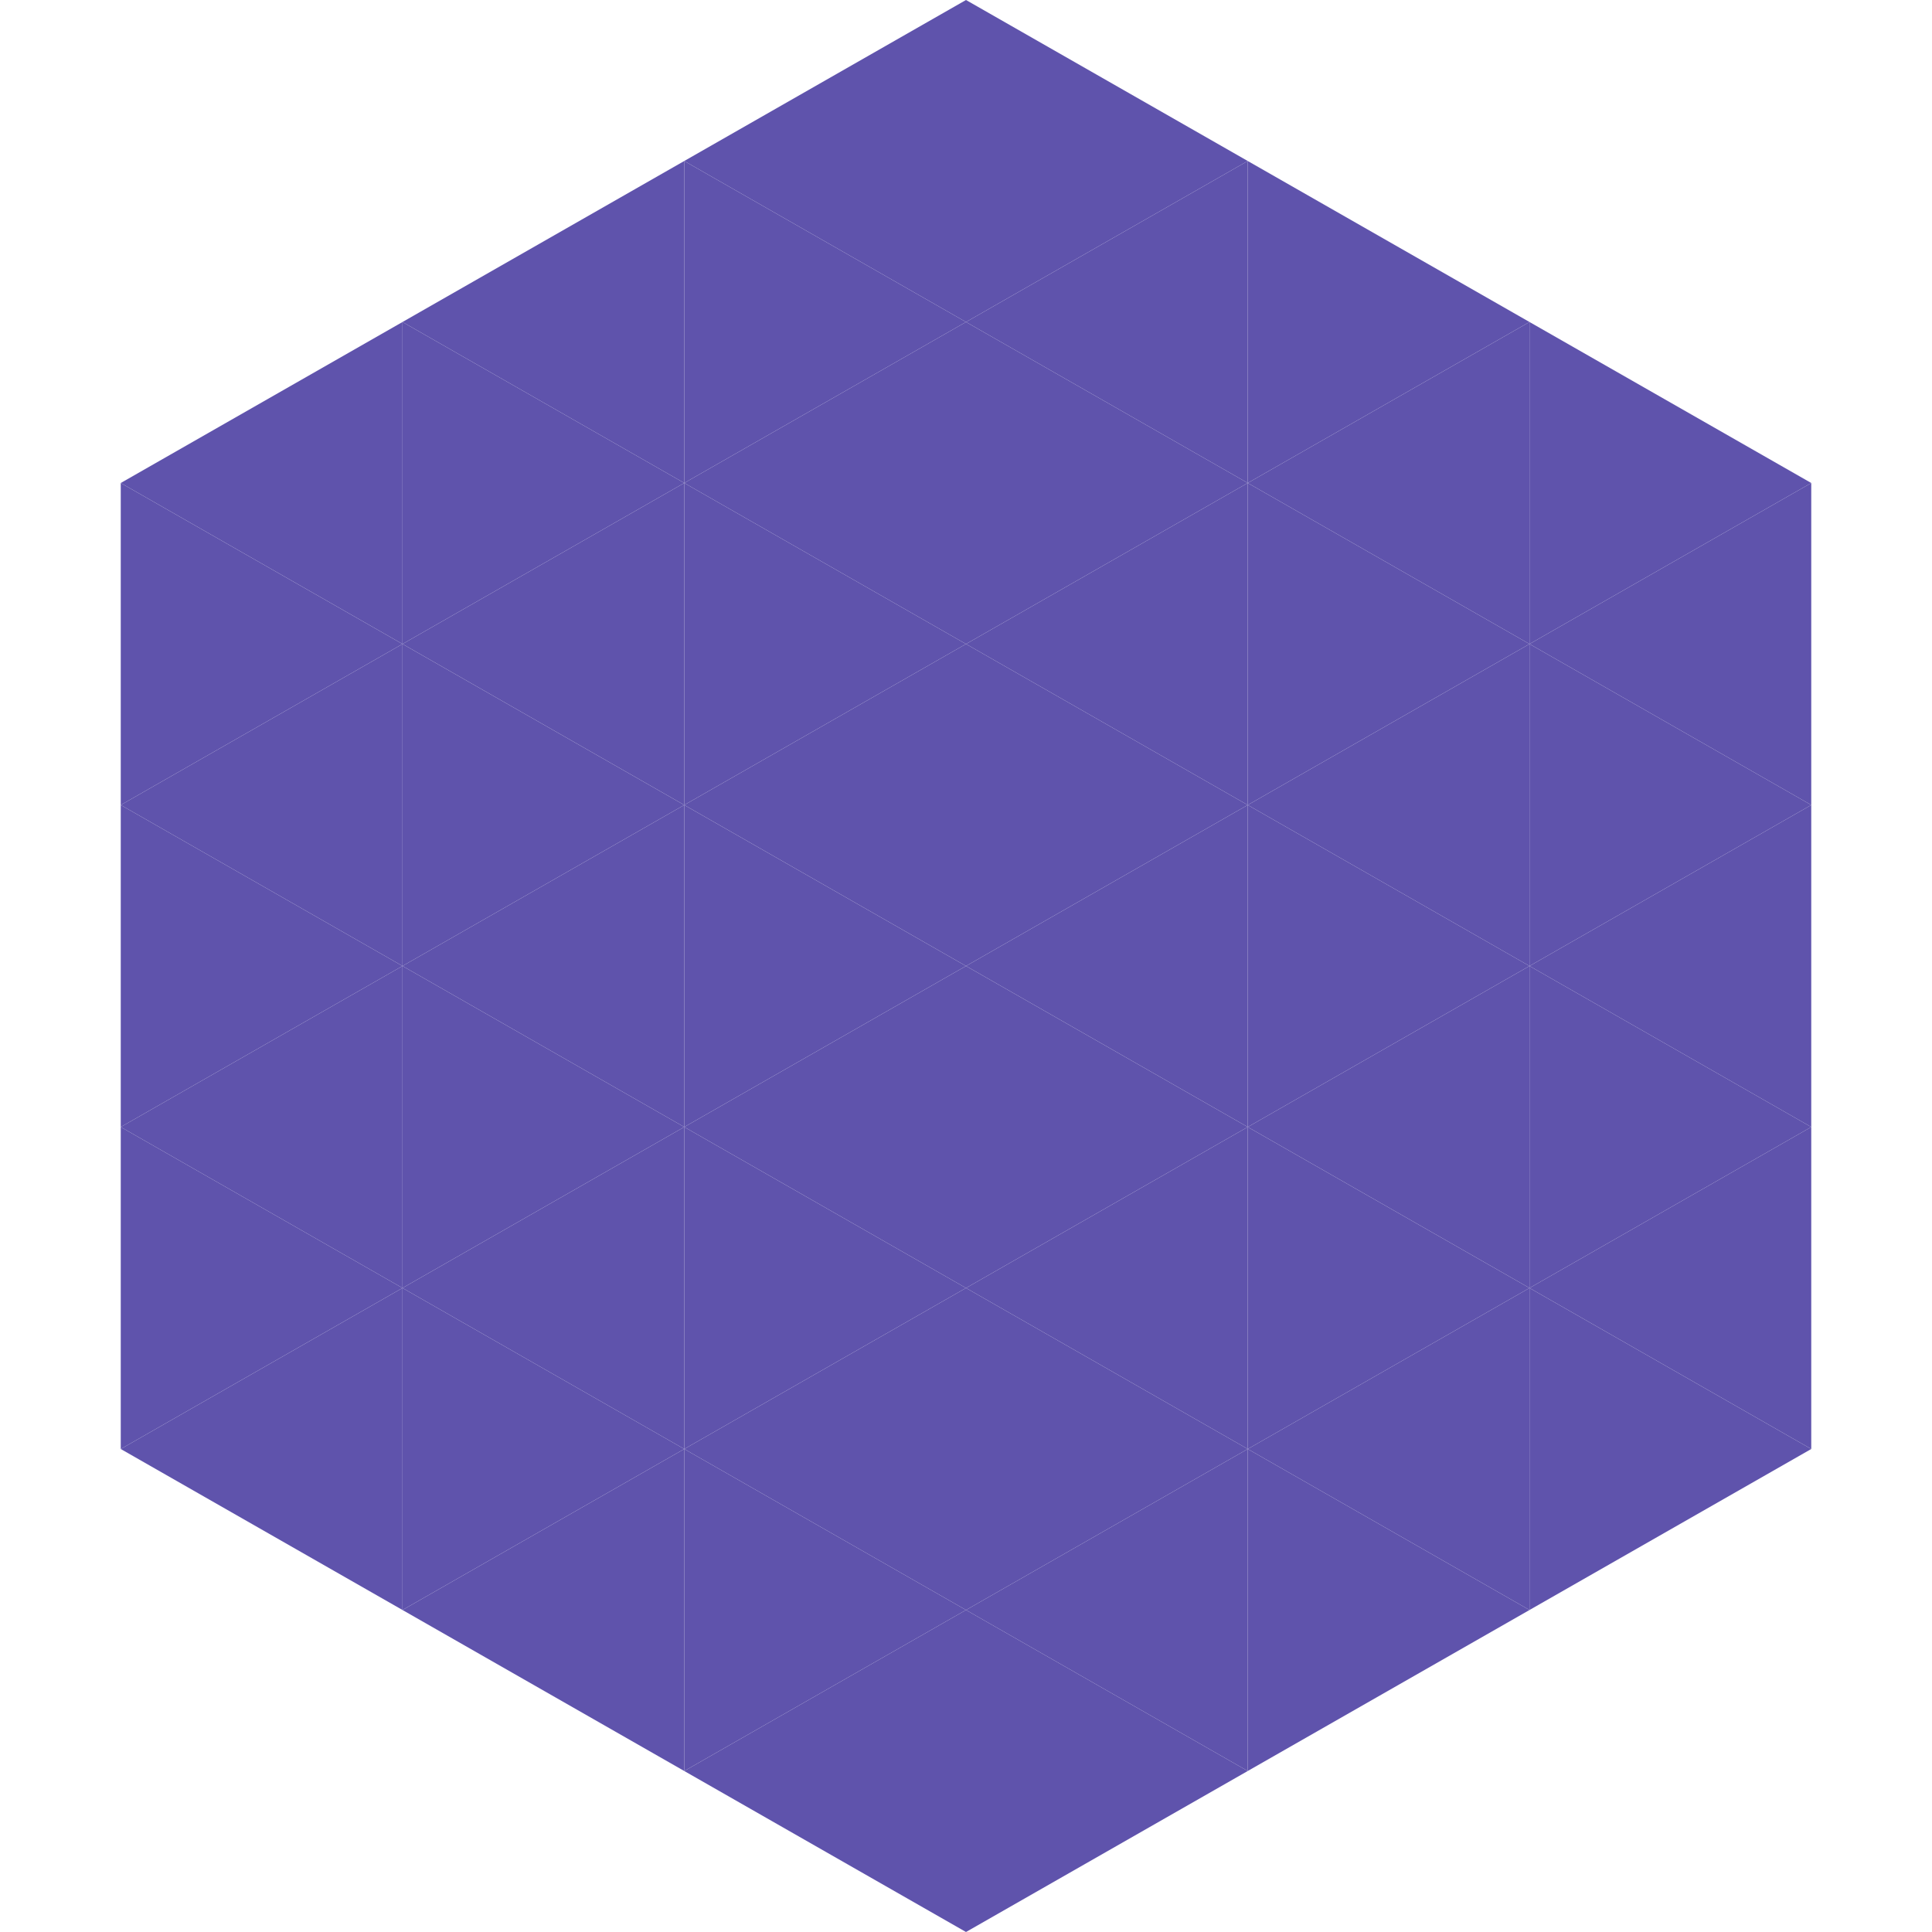 <?xml version="1.0"?>
<!-- Generated by SVGo -->
<svg width="240" height="240"
     xmlns="http://www.w3.org/2000/svg"
     xmlns:xlink="http://www.w3.org/1999/xlink">
<polygon points="50,40 15,60 50,80" style="fill:rgb(95,83,172)" />
<polygon points="190,40 225,60 190,80" style="fill:rgb(95,83,172)" />
<polygon points="15,60 50,80 15,100" style="fill:rgb(95,83,172)" />
<polygon points="225,60 190,80 225,100" style="fill:rgb(95,83,172)" />
<polygon points="50,80 15,100 50,120" style="fill:rgb(95,83,172)" />
<polygon points="190,80 225,100 190,120" style="fill:rgb(95,83,172)" />
<polygon points="15,100 50,120 15,140" style="fill:rgb(95,83,172)" />
<polygon points="225,100 190,120 225,140" style="fill:rgb(95,83,172)" />
<polygon points="50,120 15,140 50,160" style="fill:rgb(95,83,172)" />
<polygon points="190,120 225,140 190,160" style="fill:rgb(95,83,172)" />
<polygon points="15,140 50,160 15,180" style="fill:rgb(95,83,172)" />
<polygon points="225,140 190,160 225,180" style="fill:rgb(95,83,172)" />
<polygon points="50,160 15,180 50,200" style="fill:rgb(95,83,172)" />
<polygon points="190,160 225,180 190,200" style="fill:rgb(95,83,172)" />
<polygon points="15,180 50,200 15,220" style="fill:rgb(255,255,255); fill-opacity:0" />
<polygon points="225,180 190,200 225,220" style="fill:rgb(255,255,255); fill-opacity:0" />
<polygon points="50,0 85,20 50,40" style="fill:rgb(255,255,255); fill-opacity:0" />
<polygon points="190,0 155,20 190,40" style="fill:rgb(255,255,255); fill-opacity:0" />
<polygon points="85,20 50,40 85,60" style="fill:rgb(95,83,172)" />
<polygon points="155,20 190,40 155,60" style="fill:rgb(95,83,172)" />
<polygon points="50,40 85,60 50,80" style="fill:rgb(95,83,172)" />
<polygon points="190,40 155,60 190,80" style="fill:rgb(95,83,172)" />
<polygon points="85,60 50,80 85,100" style="fill:rgb(95,83,172)" />
<polygon points="155,60 190,80 155,100" style="fill:rgb(95,83,172)" />
<polygon points="50,80 85,100 50,120" style="fill:rgb(95,83,172)" />
<polygon points="190,80 155,100 190,120" style="fill:rgb(95,83,172)" />
<polygon points="85,100 50,120 85,140" style="fill:rgb(95,83,172)" />
<polygon points="155,100 190,120 155,140" style="fill:rgb(95,83,172)" />
<polygon points="50,120 85,140 50,160" style="fill:rgb(95,83,172)" />
<polygon points="190,120 155,140 190,160" style="fill:rgb(95,83,172)" />
<polygon points="85,140 50,160 85,180" style="fill:rgb(95,83,172)" />
<polygon points="155,140 190,160 155,180" style="fill:rgb(95,83,172)" />
<polygon points="50,160 85,180 50,200" style="fill:rgb(95,83,172)" />
<polygon points="190,160 155,180 190,200" style="fill:rgb(95,83,172)" />
<polygon points="85,180 50,200 85,220" style="fill:rgb(95,83,172)" />
<polygon points="155,180 190,200 155,220" style="fill:rgb(95,83,172)" />
<polygon points="120,0 85,20 120,40" style="fill:rgb(95,83,172)" />
<polygon points="120,0 155,20 120,40" style="fill:rgb(95,83,172)" />
<polygon points="85,20 120,40 85,60" style="fill:rgb(95,83,172)" />
<polygon points="155,20 120,40 155,60" style="fill:rgb(95,83,172)" />
<polygon points="120,40 85,60 120,80" style="fill:rgb(95,83,172)" />
<polygon points="120,40 155,60 120,80" style="fill:rgb(95,83,172)" />
<polygon points="85,60 120,80 85,100" style="fill:rgb(95,83,172)" />
<polygon points="155,60 120,80 155,100" style="fill:rgb(95,83,172)" />
<polygon points="120,80 85,100 120,120" style="fill:rgb(95,83,172)" />
<polygon points="120,80 155,100 120,120" style="fill:rgb(95,83,172)" />
<polygon points="85,100 120,120 85,140" style="fill:rgb(95,83,172)" />
<polygon points="155,100 120,120 155,140" style="fill:rgb(95,83,172)" />
<polygon points="120,120 85,140 120,160" style="fill:rgb(95,83,172)" />
<polygon points="120,120 155,140 120,160" style="fill:rgb(95,83,172)" />
<polygon points="85,140 120,160 85,180" style="fill:rgb(95,83,172)" />
<polygon points="155,140 120,160 155,180" style="fill:rgb(95,83,172)" />
<polygon points="120,160 85,180 120,200" style="fill:rgb(95,83,172)" />
<polygon points="120,160 155,180 120,200" style="fill:rgb(95,83,172)" />
<polygon points="85,180 120,200 85,220" style="fill:rgb(95,83,172)" />
<polygon points="155,180 120,200 155,220" style="fill:rgb(95,83,172)" />
<polygon points="120,200 85,220 120,240" style="fill:rgb(95,83,172)" />
<polygon points="120,200 155,220 120,240" style="fill:rgb(95,83,172)" />
<polygon points="85,220 120,240 85,260" style="fill:rgb(255,255,255); fill-opacity:0" />
<polygon points="155,220 120,240 155,260" style="fill:rgb(255,255,255); fill-opacity:0" />
</svg>
